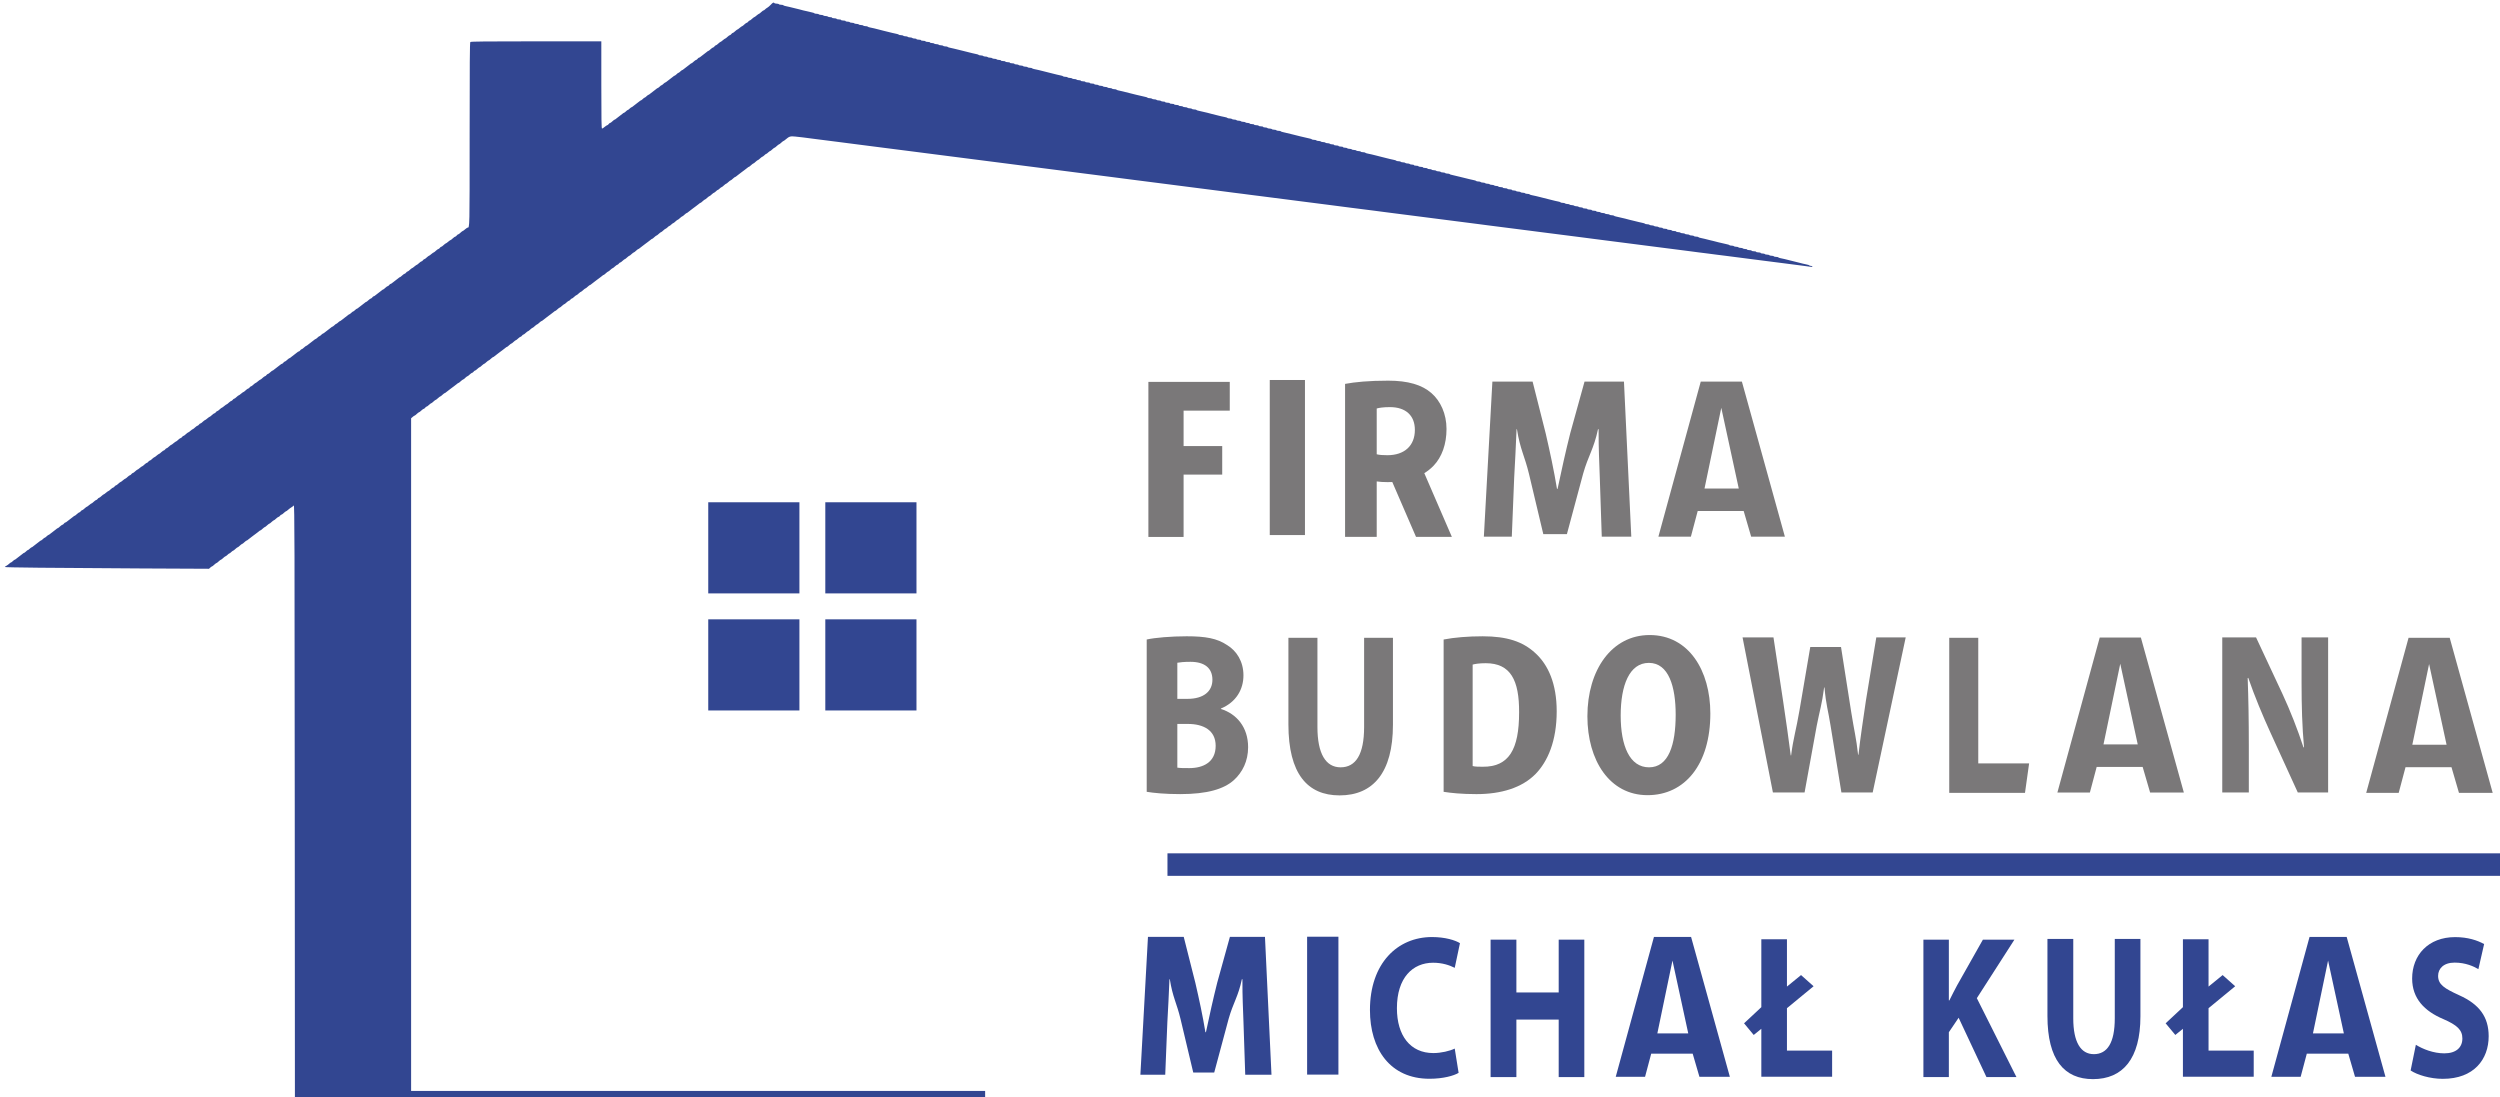<?xml version="1.0" encoding="UTF-8" standalone="no"?>
<!DOCTYPE svg PUBLIC "-//W3C//DTD SVG 1.1//EN" "http://www.w3.org/Graphics/SVG/1.1/DTD/svg11.dtd">
<svg width="100%" height="100%" viewBox="0 0 139 61" version="1.1" xmlns="http://www.w3.org/2000/svg" xmlns:xlink="http://www.w3.org/1999/xlink" xml:space="preserve" xmlns:serif="http://www.serif.com/" style="fill-rule:evenodd;clip-rule:evenodd;stroke-linejoin:round;stroke-miterlimit:2;">
    <g transform="matrix(1,0,0,1,-4737.44,-4506.43)">
        <g transform="matrix(1,0,0,1,4693.39,4442.77)">
            <g transform="matrix(0.596,1.26716e-18,-1.26716e-18,0.596,-824.768,-411.532)">
                <g>
                    <g>
                        <g transform="matrix(0.128,-4.45293e-19,4.45293e-19,0.128,1564.88,847.393)">
                            <path d="M0,-113.016L59.306,-113.016L59.306,-92.056L25.655,-92.056L25.655,-66.233L53.806,-66.233L53.806,-45.441L25.655,-45.441L25.655,0L0,0L0,-113.016Z" style="fill:rgb(122,120,121);fill-rule:nonzero;"/>
                        </g>
                        <g transform="matrix(-0.128,4.45293e-19,4.45293e-19,0.128,1696.85,781.988)">
                            <rect x="916.907" y="396.586" width="25.655" height="113.016" style="fill:rgb(122,120,121);"/>
                        </g>
                        <g transform="matrix(0.128,-4.45293e-19,4.45293e-19,0.128,1616.76,837.391)">
                            <path d="M0,42.85L12.22,-15.97L24.96,42.85L0,42.85ZM27.24,-35.08L-2.74,-35.08L-33.61,77.93L-9.93,77.93L-4.96,59.23L28.54,59.23L33.99,77.93L58.57,77.93L27.24,-35.08Z" style="fill:rgb(122,120,121);fill-rule:nonzero;"/>
                        </g>
                        <g transform="matrix(0.128,-4.45293e-19,4.45293e-19,0.128,1653.98,861.264)">
                            <path d="M0,42.85L12.22,-15.97L24.96,42.85L0,42.85ZM27.24,-35.08L-2.74,-35.08L-33.61,77.93L-9.93,77.93L-4.96,59.23L28.54,59.23L33.99,77.93L58.57,77.93L27.24,-35.08Z" style="fill:rgb(122,120,121);fill-rule:nonzero;"/>
                        </g>
                        <g transform="matrix(0.128,-4.45293e-19,4.45293e-19,0.128,1682.44,871.266)">
                            <path d="M0,-113.01L-30.87,0L-7.189,0L-2.219,-18.7L31.28,-18.7L36.731,0L61.311,0L29.981,-113.01L0,-113.01ZM14.96,-93.899L27.7,-35.08L2.74,-35.08L14.96,-93.899Z" style="fill:rgb(122,120,121);fill-rule:nonzero;"/>
                        </g>
                        <g transform="matrix(0.128,-4.45293e-19,4.45293e-19,0.128,1606.99,838.441)">
                            <path d="M0,26.493C-0.433,12.911 -0.866,7.853 -0.866,-8.579L-1.3,-8.579C-4.332,5.841 -8.376,10.564 -12.131,23.81L-23.974,67.91L-41.16,67.91L-51.56,24.145C-54.736,10.899 -58.059,6.176 -60.369,-8.579L-60.658,-8.579C-61.235,6.68 -61.669,12.743 -62.391,26.828L-64.124,69.754L-84.488,69.754L-78.277,-43.261L-48.959,-43.261L-39.428,-5.533C-36.395,7.545 -33.361,21.63 -31.195,34.877L-30.762,34.877C-28.018,21.798 -24.696,6.875 -21.519,-5.701L-11.12,-43.261L17.62,-43.261L22.964,69.754L1.444,69.754L0,26.493Z" style="fill:rgb(122,120,121);fill-rule:nonzero;"/>
                        </g>
                        <g transform="matrix(0.128,-4.45293e-19,4.45293e-19,0.128,1586.18,844.789)">
                            <path d="M0,-73.27C1.68,-73.77 4.89,-74.28 9.63,-74.28C21.239,-74.28 27.81,-68.07 27.81,-57.68C27.81,-46.11 20.17,-39.23 7.789,-39.23C4.43,-39.23 1.989,-39.4 0,-39.9L0,-73.27ZM34.68,-26.14C37.14,-27.65 39.39,-29.44 41.399,-31.52C47.51,-37.89 50.869,-47.28 50.869,-58.35C50.869,-69.41 46.439,-78.8 39.869,-84.51C33,-90.54 22.76,-93.56 8.409,-93.56C-5.801,-93.56 -15.881,-92.55 -23.061,-91.21L-23.061,20.29L0,20.29L0,-20.12C2.14,-19.78 4.89,-19.61 7.949,-19.61C9.1,-19.61 10.229,-19.64 11.35,-19.69L28.64,20.29L54.77,20.29L34.68,-26.14Z" style="fill:rgb(122,120,121);fill-rule:nonzero;"/>
                        </g>
                        <g transform="matrix(0.128,-4.45293e-19,4.45293e-19,0.128,1567.58,859.128)">
                            <path d="M0,76.462C2.217,76.797 4.878,76.797 8.721,76.797C18.92,76.797 27.937,72.438 27.937,60.533C27.937,49.13 18.92,44.603 7.687,44.603L0,44.603L0,76.462ZM0,26.326L7.391,26.326C19.216,26.326 25.571,20.793 25.571,12.409C25.571,3.857 19.807,-0.67 9.607,-0.67C4.729,-0.67 1.922,-0.335 0,0.001L0,26.326ZM-22.319,-16.935C-16.407,-18.276 -4.435,-19.283 6.8,-19.283C20.546,-19.283 28.971,-17.773 36.214,-12.911C43.161,-8.719 48.187,-1.006 48.187,9.223C48.187,19.284 43.014,28.673 31.779,33.369L31.779,33.704C43.161,37.225 51.586,46.951 51.586,61.539C51.586,71.767 47.447,79.816 41.239,85.517C33.997,92.056 21.876,95.745 2.069,95.745C-9.017,95.745 -17.294,94.907 -22.319,94.068L-22.319,-16.935Z" style="fill:rgb(122,120,121);fill-rule:nonzero;"/>
                        </g>
                        <g transform="matrix(0.128,-4.45293e-19,4.45293e-19,0.128,1580.65,871.503)">
                            <path d="M0,-114.86L0,-49.8C0,-30.35 6.085,-20.457 16.87,-20.457C27.932,-20.457 34.017,-29.847 34.017,-49.8L34.017,-114.86L55.034,-114.86L55.034,-51.477C55.034,-16.6 40.515,0 16.179,0C-7.328,0 -21.155,-15.762 -21.155,-51.813L-21.155,-114.86L0,-114.86Z" style="fill:rgb(122,120,121);fill-rule:nonzero;"/>
                        </g>
                        <g transform="matrix(0.128,-4.45293e-19,4.45293e-19,0.128,1595.13,859.279)">
                            <path d="M0,74.114C1.798,74.617 4.701,74.617 7.329,74.617C26.41,74.785 33.855,62.041 33.855,35.045C33.993,11.57 27.655,-0.838 9.541,-0.838C4.84,-0.838 1.798,-0.335 0,0.168L0,74.114ZM-21.156,-18.109C-13.413,-19.618 -3.318,-20.457 7.329,-20.457C25.028,-20.457 36.505,-16.6 45.492,-8.384C55.172,0.336 61.256,14.253 61.256,34.207C61.256,55.837 54.757,70.76 45.77,79.983C35.951,89.876 21.018,94.571 2.766,94.571C-8.158,94.571 -15.901,93.733 -21.156,92.894L-21.156,-18.109Z" style="fill:rgb(122,120,121);fill-rule:nonzero;"/>
                        </g>
                        <g transform="matrix(0.128,-4.45293e-19,4.45293e-19,0.128,1608.94,863.97)">
                            <path d="M0,0.671C0,22.805 6.573,38.399 20.678,38.399C34.92,38.399 40.078,21.966 40.078,0C40.078,-20.289 35.059,-37.727 20.539,-37.727C6.297,-37.727 0,-21.295 0,0.671M65.341,-0.838C65.341,36.219 46.812,58.688 19.571,58.688C-8.084,58.688 -24.262,33.368 -24.262,1.174C-24.262,-32.697 -6.425,-58.017 21.093,-58.017C49.715,-58.017 65.341,-32.026 65.341,-0.838" style="fill:rgb(122,120,121);fill-rule:nonzero;"/>
                        </g>
                        <g transform="matrix(0.128,-4.45293e-19,4.45293e-19,0.128,1623.14,856.761)">
                            <path d="M0,113.016L-22.124,0L0.415,0L7.467,46.615C9.541,60.03 11.477,74.618 12.998,86.02L13.274,86.02C14.795,73.779 17.008,67.197 19.358,53.28L27.24,7L49.641,7L57.107,54.621C59.182,67.868 60.703,72.941 62.085,85.516L62.362,85.516C63.745,72.941 65.819,59.694 67.755,46.28L75.36,0L96.793,0L72.732,113.016L49.917,113.016L42.035,64.389C40.238,52.987 38.717,49.423 37.61,36.512L37.334,36.512C35.675,49.256 34.154,52.987 31.941,64.389L23.092,113.016L0,113.016Z" style="fill:rgb(122,120,121);fill-rule:nonzero;"/>
                        </g>
                        <g transform="matrix(0.128,-4.45293e-19,4.45293e-19,0.128,1639.59,871.266)">
                            <path d="M0,-113.016L21.156,-113.016L21.156,-21.463L58.214,-21.463L55.214,0L0,0L0,-113.016Z" style="fill:rgb(122,120,121);fill-rule:nonzero;"/>
                        </g>
                        <g transform="matrix(0.128,-4.45293e-19,4.45293e-19,0.128,1665.06,856.761)">
                            <path d="M0,113.016L0,0L24.613,0L43.972,41.417C49.503,53.322 55.034,67.407 59.182,80.151L59.597,80.151C58.214,65.227 57.799,49.969 57.799,33.033L57.799,0L77.157,0L77.157,113.016L55.034,113.016L35.122,69.419C29.591,57.347 23.507,42.759 18.944,29.512L18.529,29.68C19.082,44.603 19.358,60.533 19.358,78.977L19.358,113.016L0,113.016Z" style="fill:rgb(122,120,121);fill-rule:nonzero;"/>
                        </g>
                    </g>
                    <g>
                        <g transform="matrix(0.005,-1.69834e-20,1.69834e-20,0.005,1458.09,856.748)">
                            <rect x="21714" y="4032" width="25620" height="420" style="fill:rgb(50,70,145);fill-rule:nonzero;"/>
                        </g>
                        <g transform="matrix(-0.128,4.45293e-19,4.45293e-19,0.128,1703.44,883.982)">
                            <rect x="944.004" y="5.507" width="22.812" height="100.496" style="fill:rgb(50,70,145);"/>
                        </g>
                        <g transform="matrix(0.128,-4.45293e-19,4.45293e-19,0.128,1612.36,888.756)">
                            <path d="M0,38.666L11.026,-14.411L22.522,38.666L0,38.666ZM24.58,-31.655L-2.473,-31.655L-30.329,70.321L-8.961,70.321L-4.477,53.447L25.754,53.447L30.672,70.321L52.852,70.321L24.58,-31.655Z" style="fill:rgb(50,70,145);fill-rule:nonzero;"/>
                        </g>
                        <g transform="matrix(0.128,-4.45293e-19,4.45293e-19,0.128,1673.52,888.756)">
                            <path d="M0,38.666L11.026,-14.411L22.522,38.666L0,38.666ZM24.58,-31.655L-2.473,-31.655L-30.329,70.321L-8.961,70.321L-4.477,53.447L25.754,53.447L30.672,70.321L52.852,70.321L24.58,-31.655Z" style="fill:rgb(50,70,145);fill-rule:nonzero;"/>
                        </g>
                        <g transform="matrix(0.128,-4.45293e-19,4.45293e-19,0.128,1573.75,889.626)">
                            <path d="M0,23.558C-0.385,11.481 -0.77,6.983 -0.77,-7.629L-1.156,-7.629C-3.853,5.194 -7.448,9.393 -10.788,21.172L-21.318,60.387L-36.601,60.387L-45.848,21.47C-48.673,9.691 -51.627,5.492 -53.681,-7.629L-53.938,-7.629C-54.452,5.939 -54.838,11.331 -55.479,23.856L-57.021,62.027L-75.129,62.027L-69.606,-38.469L-43.536,-38.469L-35.06,-4.921C-32.363,6.709 -29.665,19.234 -27.739,31.013L-27.354,31.013C-24.914,19.383 -21.961,6.113 -19.135,-5.07L-9.889,-38.469L15.668,-38.469L20.42,62.027L1.284,62.027L0,23.558Z" style="fill:rgb(50,70,145);fill-rule:nonzero;"/>
                        </g>
                        <g transform="matrix(0.128,-4.45293e-19,4.45293e-19,0.128,1593.82,885.269)">
                            <path d="M0,94.671C-3.439,96.752 -11.179,98.981 -21.253,98.981C-49.876,98.981 -64.618,77.431 -64.618,48.896C-64.618,14.713 -44.471,-4.31 -19.41,-4.31C-9.705,-4.31 -2.334,-1.933 0.982,0.148L-2.825,18.131C-6.634,16.199 -11.916,14.416 -18.55,14.416C-33.415,14.416 -44.963,25.265 -44.963,47.558C-44.963,67.622 -35.135,80.254 -18.427,80.254C-12.776,80.254 -6.511,78.769 -2.825,76.985L0,94.671Z" style="fill:rgb(50,70,145);fill-rule:nonzero;"/>
                        </g>
                        <g transform="matrix(0.128,-4.45293e-19,4.45293e-19,0.128,1599.21,897.782)">
                            <path d="M0,-100.17L0,-61.677L30.835,-61.677L30.835,-100.17L49.508,-100.17L49.508,0L30.835,0L30.835,-41.911L0,-41.911L0,0L-18.796,0L-18.796,-100.17L0,-100.17Z" style="fill:rgb(50,70,145);fill-rule:nonzero;"/>
                        </g>
                        <g transform="matrix(0.128,-4.45293e-19,4.45293e-19,0.128,1622.06,884.925)">
                            <path d="M0,100.17L0,65.244L-5.541,69.743L-12.598,61.24L0,49.49L0,0L18.673,0L18.673,34.48L28.947,26.094L38.09,34.24L18.673,50.233L18.673,81.147L51.597,81.147L51.597,100.17L0,100.17Z" style="fill:rgb(50,70,145);fill-rule:nonzero;"/>
                        </g>
                        <g transform="matrix(0.128,-4.45293e-19,4.45293e-19,0.128,1661.39,884.925)">
                            <path d="M0,100.17L0,65.244L-5.541,69.743L-12.598,61.24L0,49.49L0,0L18.673,0L18.673,34.48L28.947,26.094L38.09,34.24L18.673,50.233L18.673,81.147L51.597,81.147L51.597,100.17L0,100.17Z" style="fill:rgb(50,70,145);fill-rule:nonzero;"/>
                        </g>
                        <g transform="matrix(0.128,-4.45293e-19,4.45293e-19,0.128,1637.18,897.782)">
                            <path d="M0,-100.17L18.55,-100.17L18.55,-55.881L18.918,-55.881C20.761,-59.745 22.727,-63.312 24.569,-66.879L43.365,-100.17L66.338,-100.17L38.942,-57.516L67.812,0L45.945,0L25.675,-43.248L18.55,-32.696L18.55,0L0,0L0,-100.17Z" style="fill:rgb(50,70,145);fill-rule:nonzero;"/>
                        </g>
                        <g transform="matrix(0.128,-4.45293e-19,4.45293e-19,0.128,1683.12,887.901)">
                            <path d="M0,53.652C5.036,56.773 12.775,59.894 20.761,59.894C29.36,59.894 33.906,55.584 33.906,49.045C33.906,42.803 29.975,39.236 20.023,34.926C6.265,29.13 -2.703,19.915 -2.703,5.35C-2.703,-11.741 9.091,-24.82 28.623,-24.82C37.96,-24.82 44.839,-22.442 49.753,-19.766L45.576,-1.486C42.26,-3.418 36.362,-6.242 28.255,-6.242C20.146,-6.242 16.216,-1.784 16.216,3.418C16.216,9.809 20.884,12.633 31.571,17.537C46.19,24.076 53.07,33.291 53.07,47.41C53.07,64.204 42.382,78.472 19.655,78.472C10.196,78.472 0.859,75.499 -3.809,72.378L0,53.652Z" style="fill:rgb(50,70,145);fill-rule:nonzero;"/>
                        </g>
                        <g transform="matrix(0.128,-4.45293e-19,4.45293e-19,0.128,1651.16,897.972)">
                            <path d="M0,-102.163L0,-44.295C0,-26.995 5.412,-18.195 15.004,-18.195C24.844,-18.195 30.256,-26.548 30.256,-44.295L30.256,-102.163L48.95,-102.163L48.95,-45.787C48.95,-14.765 36.035,0 14.39,0C-6.519,0 -18.817,-14.019 -18.817,-46.085L-18.817,-102.163L0,-102.163Z" style="fill:rgb(50,70,145);fill-rule:nonzero;"/>
                        </g>
                    </g>
                </g>
                <g transform="matrix(0.005,0,0,0.005,1458.09,797.497)">
                    <path d="M14312,50C14349,9 14368,0 14380,18C14383,24 14402,29 14422,29C14441,29 14460,34 14464,39C14467,45 14486,50 14506,50C14525,50 14544,54 14547,59C14550,64 14568,71 14587,74C14606,77 14640,85 14663,91C14686,97 14727,107 14753,113C14778,119 14817,129 14839,134C14861,140 14896,149 14918,155C15018,180 15054,188 15086,194C15105,197 15123,204 15126,209C15129,214 15148,218 15167,218C15187,218 15206,223 15209,228C15213,234 15232,239 15251,239C15271,239 15290,244 15293,249C15297,255 15316,260 15335,260C15355,260 15374,265 15377,270C15381,276 15400,281 15420,281C15440,281 15456,286 15456,291C15456,297 15475,302 15498,302C15521,302 15540,307 15540,312C15540,318 15559,323 15582,323C15605,323 15624,328 15624,333C15624,339 15643,344 15666,344C15689,344 15708,349 15708,354C15708,360 15724,365 15744,365C15764,365 15783,370 15787,375C15790,381 15809,386 15829,386C15848,386 15867,391 15871,396C15874,402 15893,407 15913,407C15932,407 15951,412 15955,417C15958,423 15977,428 15997,428C16016,428 16035,433 16039,438C16042,444 16061,449 16081,449C16100,449 16119,453 16122,458C16125,463 16143,470 16162,473C16181,476 16216,484 16241,490C16265,496 16304,506 16328,512C16351,518 16387,527 16409,533C16451,543 16504,556 16580,575C16605,582 16642,590 16661,593C16680,596 16698,603 16701,608C16704,613 16723,617 16742,617C16762,617 16781,622 16784,627C16788,633 16807,638 16826,638C16846,638 16865,643 16868,648C16872,654 16891,659 16910,659C16930,659 16949,664 16952,669C16956,675 16975,680 16995,680C17015,680 17031,685 17031,690C17031,696 17050,701 17073,701C17096,701 17115,706 17115,711C17115,717 17134,722 17157,722C17180,722 17199,727 17199,732C17199,738 17218,743 17241,743C17264,743 17283,748 17283,753C17283,759 17299,764 17319,764C17339,764 17358,769 17362,774C17365,780 17384,785 17404,785C17423,785 17442,790 17446,795C17449,801 17468,806 17488,806C17507,806 17526,811 17530,816C17533,822 17552,827 17572,827C17591,827 17610,831 17613,836C17616,841 17634,848 17653,851C17672,854 17706,862 17729,868C17752,874 17793,884 17819,890C17844,896 17885,906 17908,912C17931,918 17969,927 17992,933C18015,939 18053,948 18076,954C18099,960 18133,968 18152,971C18171,974 18189,981 18192,986C18195,991 18214,995 18233,995C18253,995 18272,1000 18275,1005C18279,1011 18298,1016 18317,1016C18337,1016 18356,1021 18359,1026C18363,1032 18382,1037 18401,1037C18421,1037 18440,1042 18443,1047C18447,1053 18466,1058 18485,1058C18505,1058 18524,1063 18527,1068C18531,1074 18550,1079 18570,1079C18590,1079 18606,1084 18606,1089C18606,1095 18625,1100 18648,1100C18671,1100 18690,1105 18690,1110C18690,1116 18709,1121 18732,1121C18755,1121 18774,1126 18774,1131C18774,1137 18793,1142 18816,1142C18839,1142 18858,1147 18858,1152C18858,1158 18874,1163 18894,1163C18914,1163 18933,1168 18937,1173C18940,1179 18959,1184 18979,1184C18998,1184 19017,1189 19021,1194C19024,1200 19043,1205 19063,1205C19082,1205 19101,1210 19105,1215C19108,1221 19127,1226 19147,1226C19166,1226 19185,1230 19188,1235C19191,1240 19209,1247 19228,1250C19247,1253 19282,1261 19307,1267C19331,1273 19372,1283 19396,1289C19421,1296 19460,1305 19483,1311C19506,1317 19544,1326 19567,1332C19590,1338 19628,1347 19651,1353C19674,1359 19708,1367 19727,1370C19746,1373 19764,1380 19767,1385C19770,1390 19789,1394 19808,1394C19828,1394 19847,1399 19850,1404C19854,1410 19873,1415 19892,1415C19912,1415 19931,1420 19934,1425C19938,1431 19957,1436 19976,1436C19996,1436 20015,1441 20018,1446C20022,1452 20041,1457 20061,1457C20081,1457 20097,1462 20097,1467C20097,1473 20116,1478 20139,1478C20162,1478 20181,1483 20181,1488C20181,1494 20200,1499 20223,1499C20246,1499 20265,1504 20265,1509C20265,1515 20284,1520 20307,1520C20330,1520 20349,1525 20349,1530C20349,1536 20365,1541 20385,1541C20405,1541 20424,1546 20428,1551C20431,1557 20450,1562 20470,1562C20489,1562 20508,1567 20512,1572C20515,1578 20534,1583 20554,1583C20573,1583 20592,1588 20596,1593C20599,1599 20618,1604 20638,1604C20657,1604 20676,1609 20680,1614C20683,1620 20702,1625 20722,1625C20741,1625 20760,1629 20763,1634C20766,1639 20784,1646 20803,1649C20822,1652 20856,1660 20879,1666C20928,1678 20986,1693 21050,1709C21074,1715 21112,1724 21134,1730C21234,1755 21270,1763 21302,1769C21321,1772 21339,1779 21342,1784C21345,1789 21364,1793 21383,1793C21403,1793 21422,1798 21425,1803C21429,1809 21448,1814 21467,1814C21487,1814 21506,1819 21509,1824C21513,1830 21532,1835 21551,1835C21571,1835 21590,1840 21593,1845C21597,1851 21616,1856 21636,1856C21656,1856 21672,1861 21672,1866C21672,1872 21691,1877 21714,1877C21737,1877 21756,1882 21756,1887C21756,1893 21775,1898 21798,1898C21821,1898 21840,1903 21840,1908C21840,1914 21859,1919 21882,1919C21905,1919 21924,1924 21924,1929C21924,1935 21940,1940 21960,1940C21980,1940 21999,1945 22003,1950C22006,1956 22025,1961 22045,1961C22064,1961 22083,1966 22087,1971C22090,1977 22109,1982 22129,1982C22148,1982 22167,1987 22171,1992C22174,1998 22193,2003 22213,2003C22232,2003 22251,2007 22254,2012C22257,2017 22275,2024 22294,2027C22326,2033 22362,2041 22462,2066C22484,2072 22519,2081 22541,2087C22563,2092 22600,2101 22625,2108C22649,2114 22690,2124 22714,2130C22739,2136 22774,2144 22793,2147C22812,2150 22830,2157 22833,2162C22836,2167 22855,2171 22874,2171C22894,2171 22913,2176 22916,2181C22920,2187 22939,2192 22958,2192C22978,2192 22997,2197 23000,2202C23004,2208 23023,2213 23042,2213C23062,2213 23081,2218 23084,2223C23088,2229 23107,2234 23126,2234C23146,2234 23165,2239 23168,2244C23172,2250 23191,2255 23211,2255C23231,2255 23247,2260 23247,2265C23247,2271 23266,2276 23289,2276C23312,2276 23331,2281 23331,2286C23331,2292 23350,2297 23373,2297C23396,2297 23415,2302 23415,2307C23415,2313 23434,2318 23457,2318C23480,2318 23499,2323 23499,2328C23499,2334 23515,2339 23535,2339C23555,2339 23574,2344 23578,2349C23581,2355 23600,2360 23620,2360C23639,2360 23658,2365 23662,2370C23665,2376 23684,2381 23704,2381C23723,2381 23742,2386 23746,2391C23749,2397 23768,2402 23788,2402C23807,2402 23826,2406 23829,2411C23832,2416 23850,2423 23869,2426C23901,2432 23922,2437 24032,2465C24054,2470 24091,2479 24116,2486C24140,2492 24178,2501 24200,2507C24300,2532 24336,2540 24368,2546C24387,2549 24405,2556 24408,2561C24411,2566 24430,2570 24449,2570C24469,2570 24488,2575 24491,2580C24495,2586 24514,2591 24533,2591C24553,2591 24572,2596 24575,2601C24579,2607 24598,2612 24617,2612C24637,2612 24656,2617 24659,2622C24663,2628 24682,2633 24701,2633C24721,2633 24740,2638 24743,2643C24747,2649 24766,2654 24786,2654C24806,2654 24822,2659 24822,2664C24822,2670 24841,2675 24864,2675C24887,2675 24906,2680 24906,2685C24906,2691 24925,2696 24948,2696C24971,2696 24990,2701 24990,2706C24990,2712 25006,2717 25026,2717C25046,2717 25065,2722 25069,2727C25072,2733 25091,2738 25111,2738C25130,2738 25149,2743 25153,2748C25156,2754 25175,2759 25195,2759C25214,2759 25233,2764 25237,2769C25240,2775 25259,2780 25279,2780C25298,2780 25317,2785 25321,2790C25324,2796 25343,2801 25363,2801C25382,2801 25401,2805 25404,2810C25407,2815 25425,2822 25444,2825C25463,2828 25498,2836 25523,2842C25547,2848 25588,2858 25612,2864C25637,2871 25673,2880 25694,2885C25730,2894 25771,2905 25862,2927C25887,2934 25924,2942 25943,2945C25962,2948 25980,2955 25983,2960C25986,2965 26005,2969 26024,2969C26044,2969 26063,2974 26066,2979C26070,2985 26089,2990 26108,2990C26128,2990 26147,2995 26150,3000C26154,3006 26173,3011 26192,3011C26212,3011 26231,3016 26234,3021C26238,3027 26257,3032 26277,3032C26297,3032 26313,3037 26313,3042C26313,3048 26332,3053 26355,3053C26378,3053 26397,3058 26397,3063C26397,3069 26416,3074 26439,3074C26462,3074 26481,3079 26481,3084C26481,3090 26500,3095 26523,3095C26546,3095 26565,3100 26565,3105C26565,3111 26581,3116 26601,3116C26621,3116 26640,3121 26644,3126C26647,3132 26666,3137 26686,3137C26705,3137 26724,3142 26728,3147C26731,3153 26750,3158 26770,3158C26789,3158 26808,3163 26812,3168C26815,3174 26834,3179 26854,3179C26873,3179 26892,3184 26896,3189C26899,3195 26918,3200 26938,3200C26957,3200 26976,3204 26979,3209C26982,3214 27000,3221 27019,3224C27051,3230 27072,3235 27182,3263C27224,3273 27277,3286 27353,3305C27378,3312 27415,3320 27434,3323C27453,3326 27471,3333 27474,3338C27477,3343 27496,3347 27515,3347C27535,3347 27554,3352 27557,3357C27561,3363 27580,3368 27599,3368C27619,3368 27638,3373 27641,3378C27645,3384 27664,3389 27683,3389C27703,3389 27722,3394 27725,3399C27729,3405 27748,3410 27767,3410C27787,3410 27806,3415 27809,3420C27813,3426 27832,3431 27852,3431C27872,3431 27888,3436 27888,3441C27888,3447 27907,3452 27930,3452C27953,3452 27972,3457 27972,3462C27972,3468 27991,3473 28014,3473C28037,3473 28056,3478 28056,3483C28056,3489 28075,3494 28098,3494C28121,3494 28140,3499 28140,3504C28140,3510 28156,3515 28176,3515C28196,3515 28215,3520 28219,3525C28222,3531 28241,3536 28261,3536C28280,3536 28299,3541 28303,3546C28306,3552 28325,3557 28345,3557C28364,3557 28383,3562 28387,3567C28390,3573 28409,3578 28429,3578C28448,3578 28467,3582 28470,3587C28473,3592 28491,3599 28510,3602C28529,3605 28564,3613 28589,3619C28613,3625 28654,3635 28678,3641C28747,3658 28803,3673 28844,3683C28929,3705 28977,3716 29009,3722C29028,3725 29046,3732 29049,3737C29052,3742 29071,3746 29090,3746C29110,3746 29129,3751 29132,3756C29136,3762 29155,3767 29174,3767C29194,3767 29213,3772 29216,3777C29220,3783 29239,3788 29258,3788C29278,3788 29297,3793 29300,3798C29304,3804 29323,3809 29342,3809C29362,3809 29381,3814 29384,3819C29388,3825 29407,3830 29427,3830C29447,3830 29463,3835 29463,3840C29463,3846 29482,3851 29505,3851C29528,3851 29547,3856 29547,3861C29547,3867 29566,3872 29589,3872C29612,3872 29631,3877 29631,3882C29631,3888 29650,3893 29673,3893C29696,3893 29715,3898 29715,3903C29715,3909 29731,3914 29751,3914C29771,3914 29790,3919 29794,3924C29797,3930 29816,3935 29836,3935C29855,3935 29874,3940 29878,3945C29881,3951 29900,3956 29920,3956C29939,3956 29958,3961 29962,3966C29965,3972 29984,3977 30004,3977C30023,3977 30042,3981 30045,3986C30048,3991 30066,3998 30085,4001C30117,4007 30153,4015 30253,4040C30275,4046 30310,4055 30332,4061C30354,4066 30393,4076 30419,4082C30444,4088 30485,4098 30508,4104C30531,4110 30565,4118 30584,4121C30603,4124 30621,4131 30624,4136C30627,4141 30646,4145 30665,4145C30685,4145 30704,4150 30707,4155C30711,4161 30730,4166 30749,4166C30769,4166 30788,4171 30791,4176C30795,4182 30814,4187 30833,4187C30853,4187 30872,4192 30875,4197C30879,4203 30898,4208 30918,4208C30938,4208 30954,4213 30954,4218C30954,4224 30973,4229 30996,4229C31019,4229 31038,4234 31038,4239C31038,4245 31057,4250 31080,4250C31103,4250 31122,4255 31122,4260C31122,4266 31141,4271 31164,4271C31187,4271 31206,4276 31206,4281C31206,4287 31222,4292 31242,4292C31262,4292 31281,4297 31285,4302C31288,4308 31307,4313 31327,4313C31346,4313 31365,4318 31369,4323C31372,4329 31391,4334 31411,4334C31430,4334 31449,4339 31453,4344C31456,4350 31475,4355 31495,4355C31514,4355 31533,4360 31537,4365C31540,4371 31559,4376 31579,4376C31598,4376 31617,4380 31620,4385C31623,4390 31641,4397 31660,4400C31679,4403 31713,4411 31736,4417C31759,4423 31798,4432 31823,4439C31847,4445 31886,4454 31910,4460C31933,4466 31969,4475 31991,4481C32091,4506 32127,4514 32159,4520C32178,4523 32196,4530 32199,4535C32202,4540 32221,4544 32240,4544C32260,4544 32279,4549 32282,4554C32286,4560 32305,4565 32324,4565C32344,4565 32363,4570 32366,4576C32370,4581 32389,4586 32408,4586C32428,4586 32447,4591 32450,4596C32454,4602 32473,4607 32493,4607C32513,4607 32529,4612 32529,4617C32529,4623 32548,4628 32571,4628C32594,4628 32613,4633 32613,4638C32613,4644 32632,4649 32655,4649C32678,4649 32697,4654 32697,4659C32697,4665 32716,4670 32739,4670C32762,4670 32781,4675 32781,4680C32781,4686 32797,4691 32817,4691C32837,4691 32856,4696 32860,4701C32863,4707 32882,4712 32902,4712C32921,4712 32940,4717 32944,4722C32947,4728 32966,4733 32986,4733C33005,4733 33024,4738 33028,4743C33031,4749 33050,4754 33070,4754C33089,4754 33108,4758 33111,4763C33114,4768 33132,4775 33151,4778C33170,4781 33205,4789 33230,4795C33295,4812 33353,4826 33403,4838C33467,4854 33525,4869 33574,4881C33597,4887 33631,4895 33650,4898C33669,4901 33687,4908 33690,4913C33693,4918 33707,4922 33721,4922C33735,4922 33747,4927 33747,4934C33747,4941 33734,4943 33708,4938C33686,4935 33633,4927 33590,4922C33546,4916 33474,4907 33429,4901C33385,4895 33311,4886 33267,4880C33185,4869 33094,4857 32939,4838C32783,4819 32692,4807 32610,4796C32566,4790 32492,4781 32448,4775C32403,4769 32330,4759 32285,4754C32240,4748 32167,4739 32122,4733C32077,4728 32005,4718 31962,4713C31919,4707 31843,4698 31794,4691C31745,4685 31669,4675 31626,4670C31583,4664 31511,4654 31466,4649C31421,4643 31348,4634 31303,4628C31100,4603 31059,4597 30975,4586C30891,4575 30850,4569 30647,4544C30602,4538 30529,4529 30484,4523C30281,4498 30240,4492 30156,4481C30072,4470 30031,4464 29828,4439C29783,4433 29710,4424 29665,4418C29620,4413 29548,4403 29505,4397C29368,4379 29228,4361 29012,4334C28856,4315 28765,4303 28683,4292C28639,4286 28565,4277 28521,4271C28439,4260 28348,4248 28193,4229C27976,4202 27836,4184 27699,4166C27656,4160 27584,4150 27539,4145C27494,4139 27421,4130 27376,4124C27173,4099 27132,4093 27048,4082C26964,4071 26923,4065 26720,4040C26675,4034 26602,4025 26557,4019C26354,3994 26313,3988 26229,3977C26145,3966 26104,3960 25901,3935C25856,3929 25783,3920 25738,3914C25693,3909 25621,3899 25578,3893C25477,3880 25248,3850 25082,3830C24915,3809 24836,3799 24759,3788C24622,3770 24482,3752 24266,3725C24098,3704 24017,3694 23940,3683C23844,3671 23721,3655 23612,3641C23567,3635 23494,3626 23449,3620C23404,3615 23332,3605 23289,3600C23246,3594 23170,3585 23121,3578C23072,3572 22996,3562 22953,3557C22910,3551 22838,3541 22793,3536C22748,3530 22675,3521 22630,3515C22427,3490 22386,3484 22302,3473C22218,3462 22177,3456 21974,3431C21929,3425 21856,3416 21811,3410C21608,3385 21567,3379 21483,3368C21399,3357 21358,3351 21155,3326C21110,3320 21037,3311 20992,3305C20947,3300 20874,3290 20829,3284C20785,3278 20711,3269 20667,3263C20585,3252 20494,3240 20339,3221C20183,3202 20092,3190 20010,3179C19966,3173 19892,3164 19848,3158C19766,3147 19675,3135 19520,3116C19352,3095 19271,3085 19194,3074C19098,3062 18975,3046 18866,3032C18821,3026 18748,3017 18703,3011C18500,2986 18459,2980 18375,2969C18291,2958 18250,2952 18047,2927C18002,2921 17929,2912 17884,2906C17681,2881 17640,2875 17556,2864C17472,2853 17431,2847 17228,2822C17183,2816 17110,2807 17065,2801C17020,2796 16947,2786 16902,2780C16711,2755 16565,2736 16409,2717C16192,2690 16054,2672 15918,2654C15841,2643 15760,2633 15593,2612C15376,2585 15236,2567 15099,2549C14954,2529 14858,2518 14771,2509C14677,2499 14658,2505 14589,2564C14572,2579 14555,2591 14550,2591C14546,2591 14527,2605 14509,2622C14491,2640 14472,2654 14467,2654C14462,2654 14443,2668 14425,2685C14407,2703 14388,2717 14383,2717C14378,2717 14359,2731 14341,2748C14323,2766 14304,2780 14299,2780C14294,2780 14278,2792 14263,2806C14249,2821 14233,2832 14228,2832C14222,2832 14206,2844 14192,2859C14177,2873 14161,2885 14156,2885C14151,2885 14132,2899 14114,2916C14096,2934 14077,2948 14072,2948C14067,2948 14048,2962 14030,2979C14012,2997 13993,3011 13988,3011C13983,3011 13964,3025 13946,3042C13928,3060 13909,3074 13904,3074C13899,3074 13886,3082 13875,3093C13864,3103 13838,3123 13818,3137C13798,3151 13779,3165 13776,3168C13773,3172 13754,3186 13734,3200C13714,3214 13688,3234 13677,3244C13666,3255 13653,3263 13648,3263C13643,3263 13624,3277 13606,3294C13588,3312 13569,3326 13564,3326C13559,3326 13540,3340 13522,3357C13504,3375 13485,3389 13480,3389C13475,3389 13456,3403 13438,3420C13420,3438 13401,3452 13396,3452C13391,3452 13375,3464 13360,3478C13346,3493 13330,3504 13325,3504C13319,3504 13303,3516 13289,3531C13274,3545 13258,3557 13253,3557C13248,3557 13229,3571 13211,3588C13193,3606 13174,3620 13169,3620C13164,3620 13145,3634 13127,3651C13109,3669 13090,3683 13085,3683C13080,3683 13061,3697 13043,3714C13025,3732 13006,3746 13001,3746C12996,3746 12983,3754 12972,3765C12961,3775 12935,3795 12915,3809C12895,3823 12876,3837 12873,3840C12870,3844 12851,3858 12831,3872C12811,3886 12785,3906 12774,3916C12763,3927 12750,3935 12745,3935C12740,3935 12721,3949 12703,3966C12685,3984 12666,3998 12661,3998C12656,3998 12637,4012 12619,4029C12601,4047 12582,4061 12577,4061C12572,4061 12553,4075 12535,4092C12517,4110 12498,4124 12493,4124C12488,4124 12472,4136 12457,4150C12443,4165 12427,4176 12422,4176C12416,4176 12400,4188 12386,4203C12371,4217 12355,4229 12350,4229C12345,4229 12326,4243 12308,4260C12290,4278 12271,4292 12266,4292C12261,4292 12242,4306 12224,4323C12206,4341 12187,4355 12182,4355C12177,4355 12158,4369 12140,4386C12122,4404 12103,4418 12098,4418C12093,4418 12080,4426 12069,4437C12058,4447 12032,4467 12012,4481C11992,4495 11973,4509 11970,4512C11967,4516 11948,4530 11928,4544C11908,4558 11882,4578 11871,4588C11860,4599 11847,4607 11842,4607C11837,4607 11818,4621 11800,4638C11782,4656 11763,4670 11758,4670C11753,4670 11734,4684 11716,4701C11698,4719 11679,4733 11674,4733C11669,4733 11650,4747 11632,4764C11614,4782 11595,4796 11590,4796C11585,4796 11566,4810 11548,4827C11530,4845 11510,4859 11504,4859C11497,4859 11485,4868 11477,4880C11468,4892 11456,4901 11449,4901C11443,4901 11423,4915 11405,4932C11387,4950 11368,4964 11363,4964C11358,4964 11339,4978 11321,4995C11303,5013 11284,5027 11279,5027C11274,5027 11255,5041 11237,5058C11219,5076 11200,5090 11195,5090C11190,5090 11177,5098 11166,5109C11155,5119 11129,5139 11109,5153C11089,5167 11070,5181 11067,5184C11064,5188 11045,5202 11025,5216C11005,5230 10979,5250 10968,5260C10957,5271 10944,5279 10939,5279C10934,5279 10915,5293 10897,5310C10879,5328 10860,5342 10855,5342C10850,5342 10831,5356 10813,5373C10795,5391 10776,5405 10771,5405C10766,5405 10747,5419 10729,5436C10711,5454 10692,5468 10687,5468C10682,5468 10663,5482 10645,5499C10627,5517 10607,5531 10601,5531C10594,5531 10582,5540 10574,5552C10565,5564 10553,5573 10546,5573C10540,5573 10520,5587 10502,5604C10484,5622 10465,5636 10460,5636C10455,5636 10436,5650 10418,5667C10400,5685 10381,5699 10376,5699C10371,5699 10352,5713 10334,5730C10316,5748 10297,5762 10292,5762C10287,5762 10274,5770 10263,5781C10252,5791 10226,5811 10206,5825C10186,5839 10167,5853 10164,5856C10161,5860 10142,5874 10122,5888C10102,5902 10076,5922 10065,5932C10054,5943 10041,5951 10036,5951C10031,5951 10012,5965 9994,5982C9976,6000 9957,6014 9952,6014C9947,6014 9928,6028 9910,6045C9892,6063 9873,6077 9868,6077C9863,6077 9844,6091 9826,6108C9808,6126 9789,6140 9784,6140C9779,6140 9760,6154 9742,6171C9724,6189 9704,6203 9698,6203C9691,6203 9679,6212 9671,6224C9662,6236 9650,6245 9643,6245C9637,6245 9617,6259 9599,6276C9581,6294 9562,6308 9557,6308C9552,6308 9533,6322 9515,6339C9497,6357 9478,6371 9473,6371C9468,6371 9449,6385 9431,6402C9413,6420 9394,6434 9389,6434C9384,6434 9371,6442 9360,6453C9349,6463 9323,6483 9303,6497C9283,6511 9264,6525 9261,6528C9258,6532 9239,6546 9219,6560C9199,6574 9173,6594 9162,6604C9151,6615 9138,6623 9133,6623C9128,6623 9109,6637 9091,6654C9073,6672 9054,6686 9049,6686C9044,6686 9025,6700 9007,6717C8989,6735 8970,6749 8965,6749C8960,6749 8941,6763 8923,6780C8905,6798 8886,6812 8881,6812C8876,6812 8857,6826 8839,6843C8821,6861 8801,6875 8795,6875C8788,6875 8776,6884 8768,6896C8759,6908 8747,6917 8740,6917C8734,6917 8714,6931 8696,6948C8678,6966 8659,6980 8654,6980C8649,6980 8630,6994 8612,7011C8594,7029 8575,7043 8570,7043C8565,7043 8546,7057 8528,7074C8510,7092 8491,7106 8486,7106C8481,7106 8468,7114 8457,7125C8446,7135 8420,7155 8400,7169C8380,7183 8361,7197 8358,7200C8355,7204 8336,7218 8316,7232C8296,7246 8270,7266 8259,7276C8248,7287 8235,7295 8230,7295C8225,7295 8206,7309 8188,7326C8170,7344 8151,7358 8146,7358C8141,7358 8122,7372 8104,7389C8086,7407 8067,7421 8062,7421C8057,7421 8038,7435 8020,7452C8002,7470 7983,7484 7978,7484C7973,7484 7954,7498 7936,7515C7918,7533 7898,7547 7892,7547C7885,7547 7873,7556 7865,7568C7856,7580 7844,7589 7837,7589C7831,7589 7811,7603 7793,7620C7775,7638 7756,7652 7751,7652C7746,7652 7727,7666 7709,7683C7691,7701 7672,7715 7668,7715C7663,7715 7647,7726 7631,7740L7602,7765L7602,20315L18312,20315L18312,20588L11873,20585L5434,20583L5431,14989C5429,10026 5427,9395 5413,9395C5404,9395 5397,9399 5397,9404C5397,9409 5384,9419 5368,9427C5353,9436 5326,9455 5309,9471C5292,9487 5274,9500 5269,9500C5264,9500 5245,9514 5227,9531C5209,9549 5189,9563 5183,9563C5176,9563 5164,9572 5156,9584C5147,9596 5135,9605 5128,9605C5122,9605 5102,9619 5084,9636C5066,9654 5047,9668 5042,9668C5037,9668 5018,9682 5000,9699C4982,9717 4963,9731 4958,9731C4953,9731 4934,9745 4916,9762C4898,9780 4879,9794 4874,9794C4869,9794 4850,9808 4832,9825C4814,9843 4795,9857 4790,9857C4785,9857 4772,9865 4761,9876C4750,9886 4724,9906 4704,9920C4684,9934 4665,9948 4662,9951C4659,9955 4640,9969 4620,9983C4600,9997 4574,10017 4563,10027C4552,10038 4539,10046 4534,10046C4529,10046 4510,10060 4492,10077C4474,10095 4455,10109 4450,10109C4445,10109 4426,10123 4408,10140C4390,10158 4371,10172 4366,10172C4361,10172 4342,10186 4324,10203C4306,10221 4287,10235 4282,10235C4277,10235 4261,10247 4246,10261C4232,10276 4216,10287 4211,10287C4205,10287 4189,10299 4175,10314C4160,10328 4144,10340 4139,10340C4134,10340 4115,10354 4097,10371C4079,10389 4060,10403 4055,10403C4050,10403 4031,10417 4013,10434C3995,10452 3976,10466 3971,10466C3966,10466 3947,10480 3929,10497C3911,10515 3892,10529 3887,10529C3882,10529 3868,10539 3855,10551L3831,10573L2574,10567C889,10558 21,10549 21,10540C21,10536 34,10526 50,10518C66,10509 90,10492 103,10479C116,10466 131,10455 137,10455C142,10455 158,10444 172,10429C187,10415 203,10403 208,10403C212,10403 226,10395 237,10384C248,10374 274,10354 294,10340C314,10326 340,10306 351,10296C362,10285 376,10277 380,10277C385,10277 401,10265 416,10251C430,10236 446,10224 451,10224C457,10224 473,10213 487,10198C502,10184 518,10172 523,10172C527,10172 541,10164 552,10153C563,10143 589,10123 609,10109C629,10095 655,10075 666,10065C677,10054 691,10046 695,10046C700,10046 716,10034 731,10020C745,10005 761,9993 767,9993C772,9993 788,9982 802,9967C817,9953 833,9941 838,9941C842,9941 856,9933 867,9922C878,9912 904,9892 924,9878C944,9864 970,9844 981,9834C992,9823 1005,9815 1010,9815C1015,9815 1034,9801 1052,9783C1070,9766 1090,9752 1096,9752C1103,9752 1115,9743 1124,9731C1132,9719 1144,9710 1150,9710C1156,9710 1171,9702 1182,9691C1193,9681 1219,9661 1239,9647C1259,9633 1285,9613 1296,9603C1307,9592 1320,9584 1325,9584C1330,9584 1349,9570 1367,9552C1385,9535 1405,9521 1411,9521C1418,9521 1430,9512 1438,9500C1447,9488 1459,9479 1466,9479C1472,9479 1492,9465 1510,9447C1528,9430 1547,9416 1551,9416C1556,9416 1576,9402 1596,9384C1616,9367 1636,9353 1641,9353C1645,9353 1664,9339 1682,9321C1700,9304 1720,9290 1726,9290C1733,9290 1745,9281 1754,9269C1762,9257 1774,9248 1781,9248C1787,9248 1807,9234 1825,9216C1843,9199 1862,9185 1866,9185C1871,9185 1891,9171 1911,9153C1931,9136 1951,9122 1956,9122C1960,9122 1979,9108 1997,9090C2015,9073 2035,9059 2041,9059C2048,9059 2060,9050 2069,9038C2077,9026 2089,9017 2096,9017C2102,9017 2122,9003 2140,8985C2158,8968 2177,8954 2181,8954C2186,8954 2206,8940 2226,8922C2246,8905 2266,8891 2271,8891C2275,8891 2294,8877 2312,8859C2330,8842 2350,8828 2356,8828C2363,8828 2375,8819 2383,8807C2392,8795 2404,8786 2411,8786C2417,8786 2437,8772 2455,8754C2473,8737 2492,8723 2496,8723C2501,8723 2521,8709 2541,8691C2561,8674 2581,8660 2586,8660C2590,8660 2609,8646 2627,8628C2645,8611 2665,8597 2671,8597C2678,8597 2690,8588 2699,8576C2707,8564 2719,8555 2726,8555C2732,8555 2752,8541 2770,8523C2788,8506 2807,8492 2811,8492C2816,8492 2836,8478 2856,8460C2876,8443 2896,8429 2901,8429C2905,8429 2924,8415 2942,8397C2960,8380 2980,8366 2986,8366C2993,8366 3005,8357 3014,8345C3022,8333 3034,8324 3041,8324C3047,8324 3067,8310 3085,8292C3103,8275 3122,8261 3126,8261C3131,8261 3151,8247 3171,8229C3191,8212 3211,8198 3216,8198C3220,8198 3239,8184 3257,8166C3275,8149 3295,8135 3301,8135C3308,8135 3320,8126 3329,8114C3337,8102 3349,8093 3356,8093C3362,8093 3382,8079 3400,8061C3418,8044 3437,8030 3441,8030C3446,8030 3466,8016 3486,7998C3506,7981 3526,7967 3531,7967C3535,7967 3554,7953 3572,7935C3590,7918 3610,7904 3616,7904C3623,7904 3635,7895 3644,7883C3652,7871 3664,7862 3671,7862C3677,7862 3697,7848 3715,7830C3733,7813 3752,7799 3756,7799C3761,7799 3781,7785 3801,7767C3821,7750 3841,7736 3846,7736C3850,7736 3869,7722 3887,7704C3905,7687 3925,7673 3931,7673C3938,7673 3950,7664 3959,7652C3967,7640 3979,7631 3986,7631C3992,7631 4012,7617 4030,7599C4048,7582 4067,7568 4071,7568C4076,7568 4096,7554 4116,7536C4136,7519 4156,7505 4161,7505C4165,7505 4184,7491 4202,7473C4220,7456 4240,7442 4246,7442C4253,7442 4265,7433 4274,7421C4282,7409 4294,7400 4301,7400C4307,7400 4327,7386 4345,7368C4363,7351 4382,7337 4386,7337C4391,7337 4411,7323 4431,7305C4451,7288 4471,7274 4476,7274C4480,7274 4499,7260 4517,7242C4535,7225 4555,7211 4561,7211C4568,7211 4580,7202 4589,7190C4597,7178 4609,7169 4616,7169C4622,7169 4642,7155 4660,7137C4678,7120 4697,7106 4701,7106C4706,7106 4726,7092 4746,7074C4766,7057 4786,7043 4791,7043C4795,7043 4814,7029 4832,7011C4850,6994 4870,6980 4876,6980C4883,6980 4895,6971 4903,6959C4912,6947 4924,6938 4931,6938C4937,6938 4957,6924 4975,6906C4993,6889 5012,6875 5017,6875C5022,6875 5035,6867 5046,6856C5057,6846 5083,6826 5103,6812C5123,6798 5149,6778 5160,6768C5171,6757 5186,6749 5192,6749C5198,6749 5210,6740 5219,6728C5227,6716 5239,6707 5246,6707C5252,6707 5272,6693 5290,6675C5308,6658 5327,6644 5332,6644C5337,6644 5350,6636 5361,6625C5372,6615 5398,6595 5418,6581C5438,6567 5464,6547 5475,6537C5486,6526 5501,6518 5507,6518C5513,6518 5525,6509 5534,6497C5542,6485 5554,6476 5561,6476C5567,6476 5587,6462 5605,6444C5623,6427 5642,6413 5647,6413C5652,6413 5665,6405 5676,6394C5687,6384 5713,6364 5733,6350C5753,6336 5779,6316 5790,6306C5801,6295 5815,6287 5819,6287C5824,6287 5840,6275 5855,6261C5869,6246 5885,6234 5891,6234C5896,6234 5912,6223 5926,6208C5941,6194 5957,6182 5962,6182C5966,6182 5980,6174 5991,6163C6002,6153 6028,6133 6048,6119C6068,6105 6094,6085 6105,6075C6116,6064 6130,6056 6134,6056C6139,6056 6155,6044 6170,6030C6184,6015 6200,6003 6205,6003C6211,6003 6227,5992 6241,5977C6256,5963 6272,5951 6277,5951C6281,5951 6295,5943 6306,5932C6317,5922 6343,5902 6363,5888C6383,5874 6409,5854 6420,5844C6431,5833 6445,5825 6449,5825C6454,5825 6470,5813 6485,5799C6499,5784 6515,5772 6521,5772C6526,5772 6542,5761 6556,5746C6571,5732 6587,5720 6592,5720C6596,5720 6610,5712 6621,5701C6632,5691 6658,5671 6678,5657C6698,5643 6724,5623 6735,5613C6746,5602 6759,5594 6764,5594C6769,5594 6788,5580 6806,5562C6824,5545 6844,5531 6850,5531C6857,5531 6869,5522 6878,5510C6886,5498 6898,5489 6904,5489C6910,5489 6925,5481 6936,5470C6947,5460 6973,5440 6993,5426C7013,5412 7039,5392 7050,5382C7061,5371 7074,5363 7079,5363C7084,5363 7103,5349 7121,5331C7139,5314 7159,5300 7165,5300C7172,5300 7184,5291 7193,5279C7201,5267 7213,5258 7219,5258C7225,5258 7240,5250 7251,5239C7262,5229 7288,5209 7308,5195C7328,5181 7354,5161 7365,5151C7376,5140 7389,5132 7394,5132C7399,5132 7418,5118 7436,5100C7454,5083 7474,5069 7480,5069C7487,5069 7499,5060 7508,5048C7516,5036 7528,5027 7535,5027C7541,5027 7561,5013 7579,4995C7597,4978 7616,4964 7620,4964C7625,4964 7645,4950 7665,4932C7685,4915 7705,4901 7710,4901C7714,4901 7733,4887 7751,4869C7769,4852 7789,4838 7795,4838C7802,4838 7814,4829 7823,4817C7831,4805 7843,4796 7850,4796C7856,4796 7876,4782 7894,4764C7912,4747 7931,4733 7935,4733C7940,4733 7960,4719 7980,4701C8000,4684 8020,4670 8025,4670C8029,4670 8048,4656 8066,4638C8084,4621 8104,4607 8110,4607C8117,4607 8129,4598 8138,4586C8146,4574 8158,4565 8165,4565C8171,4565 8191,4551 8209,4533C8227,4516 8246,4502 8250,4502C8255,4502 8275,4488 8295,4470C8315,4453 8335,4439 8340,4439C8344,4439 8363,4425 8381,4407C8399,4390 8419,4376 8425,4376C8432,4376 8444,4367 8453,4355C8461,4343 8473,4334 8480,4334C8486,4334 8506,4320 8524,4302C8542,4285 8561,4271 8565,4271C8570,4271 8590,4257 8610,4239C8630,4222 8651,4208 8655,4208C8695,4208 8694,4246 8694,2468C8694,1152 8697,755 8707,745C8716,735 9003,732 9935,732L11151,732L11151,1546C11151,2190 11154,2360 11164,2360C11171,2360 11194,2346 11214,2328C11234,2311 11256,2297 11262,2297C11268,2297 11279,2288 11288,2276C11296,2264 11308,2255 11315,2255C11321,2255 11341,2241 11359,2223C11377,2206 11396,2192 11401,2192C11406,2192 11419,2184 11430,2173C11441,2163 11467,2143 11487,2129C11507,2115 11533,2095 11544,2085C11555,2074 11569,2066 11573,2066C11578,2066 11594,2054 11609,2040C11623,2025 11639,2013 11645,2013C11650,2013 11666,2002 11680,1987C11695,1973 11711,1961 11716,1961C11720,1961 11734,1953 11745,1942C11756,1932 11782,1912 11802,1898C11822,1884 11848,1864 11859,1854C11870,1843 11884,1835 11888,1835C11893,1835 11909,1823 11924,1809C11938,1794 11954,1782 11960,1782C11965,1782 11981,1771 11995,1756C12010,1742 12026,1730 12031,1730C12035,1730 12049,1722 12060,1711C12071,1701 12097,1681 12117,1667C12137,1653 12163,1633 12174,1623C12185,1612 12199,1604 12203,1604C12208,1604 12224,1592 12239,1578C12253,1563 12269,1551 12275,1551C12280,1551 12296,1540 12310,1525C12325,1511 12341,1499 12346,1499C12350,1499 12364,1491 12375,1480C12386,1470 12412,1450 12432,1436C12452,1422 12478,1402 12489,1392C12500,1381 12514,1373 12518,1373C12523,1373 12539,1361 12554,1347C12568,1332 12584,1320 12590,1320C12595,1320 12611,1309 12625,1294C12640,1280 12656,1268 12661,1268C12665,1268 12679,1260 12690,1249C12701,1239 12727,1219 12747,1205C12767,1191 12793,1171 12804,1161C12815,1150 12828,1142 12833,1142C12838,1142 12857,1128 12875,1110C12893,1093 12913,1079 12919,1079C12926,1079 12938,1070 12947,1058C12955,1046 12967,1037 12973,1037C12979,1037 12994,1029 13005,1018C13016,1008 13042,988 13062,974C13082,960 13108,940 13119,930C13130,919 13143,911 13148,911C13153,911 13172,897 13190,879C13208,862 13228,848 13234,848C13241,848 13253,839 13262,827C13270,815 13282,806 13289,806C13295,806 13315,792 13333,774C13351,757 13370,743 13374,743C13379,743 13399,729 13419,711C13439,694 13459,680 13464,680C13468,680 13487,666 13505,648C13523,631 13543,617 13549,617C13556,617 13568,608 13577,596C13585,584 13597,575 13604,575C13610,575 13630,561 13648,543C13666,526 13685,512 13689,512C13694,512 13714,498 13734,480C13754,463 13774,449 13779,449C13783,449 13802,435 13820,417C13838,400 13858,386 13864,386C13871,386 13883,377 13892,365C13900,353 13912,344 13919,344C13925,344 13945,330 13963,312C13981,295 14000,281 14004,281C14009,281 14029,267 14049,249C14069,232 14089,218 14094,218C14098,218 14117,204 14135,186C14153,169 14172,155 14178,155C14184,155 14196,147 14205,137C14215,126 14234,112 14249,104C14263,97 14291,72 14312,50ZM13146,11033L13146,9332L14847,9332L14847,11033L13146,11033ZM15330,11033L15330,9332L17031,9332L17031,11033L15330,11033ZM13146,13217L13146,11516L14847,11516L14847,13217L13146,13217ZM15330,13217L15330,11516L17031,11516L17031,13217L15330,13217Z" style="fill:rgb(50,70,145);"/>
                </g>
            </g>
        </g>
    </g>
</svg>
